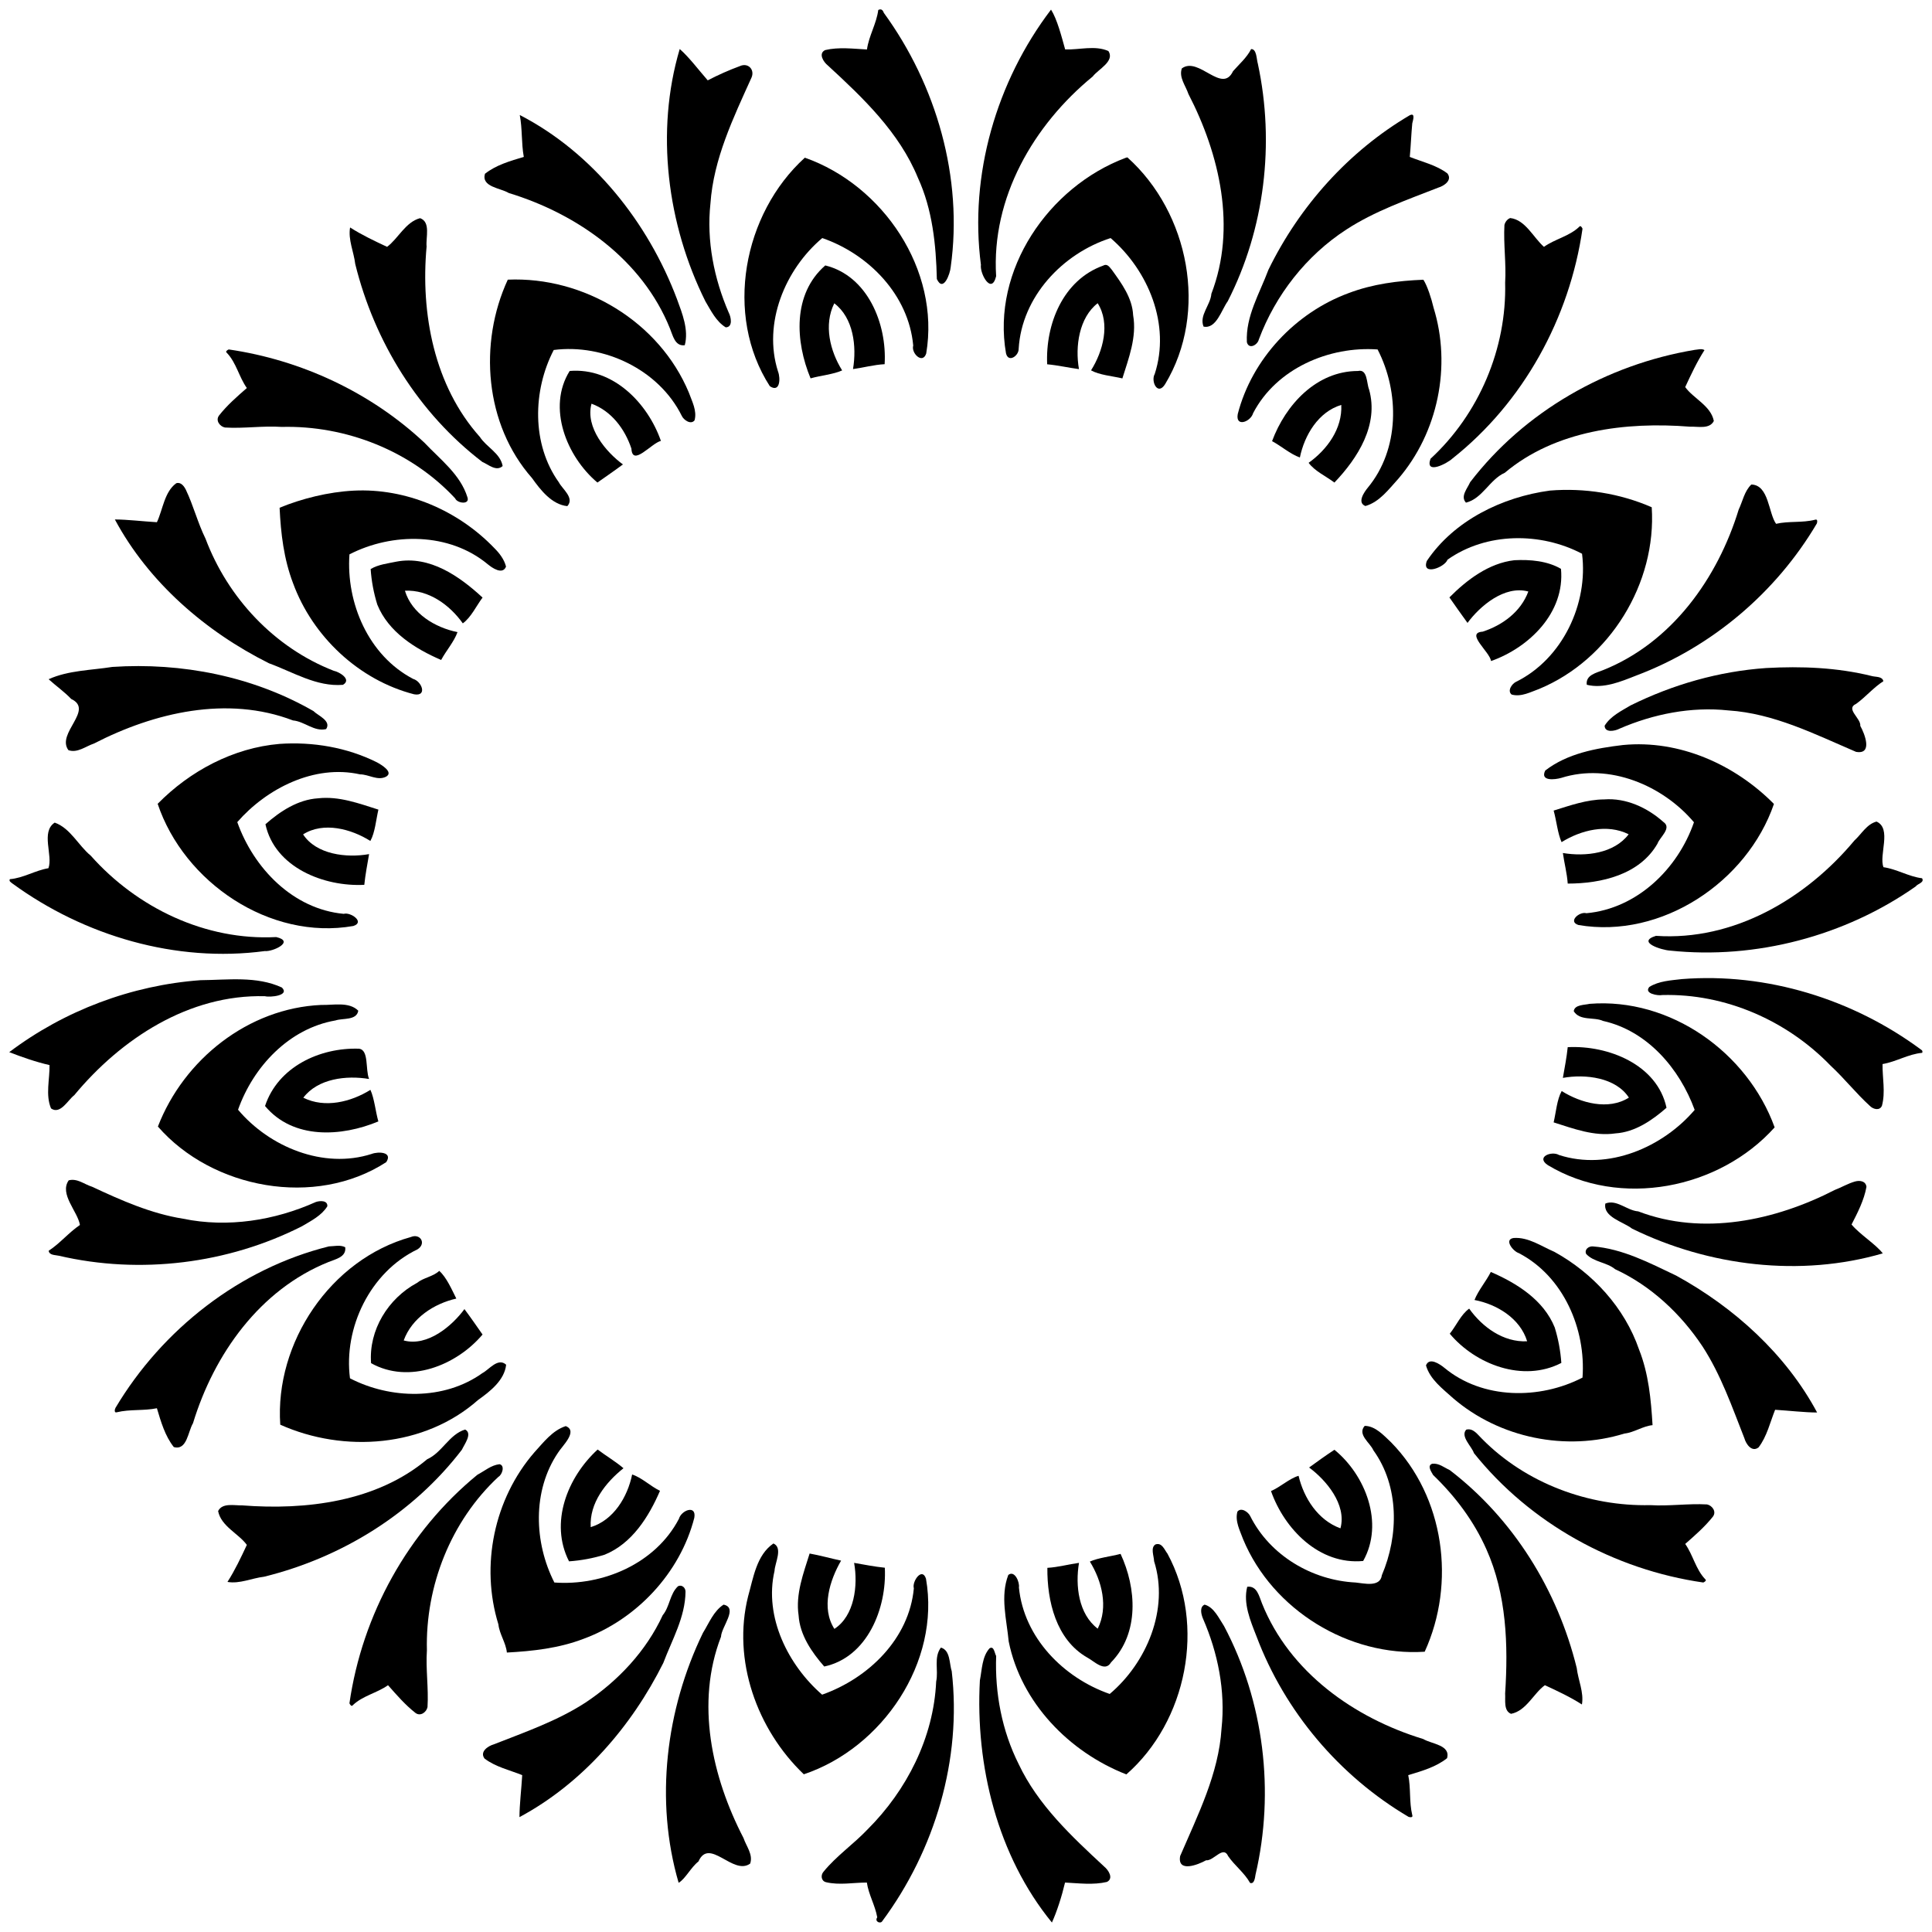 <svg width="1633pt" height="1633pt" viewBox="0 0 1633 1633" xmlns="http://www.w3.org/2000/svg"><path d="m742.34 8.45c2.17-1.15 3.73-.36 4.69 2.39 44.53 61.13 67.08 139.5 56.56 214.75-.47 5.95-6.34 21.89-11.73 10.26-.67-28.94-3.7-58.9-16.05-85.67-15.73-38.31-46.25-67.39-76.11-94.86-3.62-2.88-8.28-10.07-2.27-12.99 11.53-2.73 23.64-1.12 35.36-.5 1.61-11.6 8.05-21.78 9.55-33.38z"/><path d="m888.37 8.13c5.1 7.97 8.84 22.5 11.94 33.64 12.01.47 25.23-3.69 36.57 1.38 5.66 8.67-8.82 15.52-13.25 21.49-50.03 41.01-85.76 102.52-81.66 168.81-3.94 16.28-13.98-2.38-12.85-9.6-9.98-75.91 13.09-155.05 59.25-215.72z"/><path d="m574.52 41.44c7.78 6.7 16.16 17.91 23.68 26.48 8.56-4.47 17.92-8.65 27.25-12.08 6.8-3.06 12.61 2.9 9.81 9.62-15.41 34.11-32.15 68.75-34.78 106.66-3.36 31.38 3.01 63.37 15.45 92.08 1.98 3.7 3.72 12.41-2.54 12.48-8.08-4.96-12.41-14-17.13-21.93-32.42-65.06-42.42-143.65-21.74-213.31z"/><path d="m1057.5 41.48c4.8-.13 4.5 8.55 5.7 12.47 14.4 67.23 5.8 139.47-25.5 200.75-5.3 7.25-9.6 23.56-20.4 21.36-3.9-9.46 5.9-18.21 6.6-27.75 21.4-55.68 7.1-117.62-19.4-168.87-2.3-6.95-8.25-14.05-5.56-21.62 14.26-10.49 33.96 22.09 43.26 2.36 5.3-6.05 11.6-11.39 15.3-18.7z"/><path d="m439.33 97.22c61.59 31.71 108.39 90.65 132.87 155.56 4.48 12.21 10.06 26 6.59 39.02-8.38 1.08-10.07-8.33-12.5-14.1-23.34-58.05-77.94-96.79-136.31-114.58-6.85-4.24-23.3-5.02-20.09-16.22 9.4-7.46 21.49-10.88 32.84-14.28-2.14-11.66-1.14-23.74-3.4-35.4z"/><path d="m1191.6 97.4c5-2.39 2.6 4.6 2.1 6.87-.9 9.43-1.2 19.08-2.1 28.36 10.4 4.18 22.6 6.91 31.8 13.96 4.4 5.74-2.8 10.57-7.8 12.03-26.4 10.34-53.6 19.79-77.6 35.39-33.8 21.93-59.9 55.26-74 92.98-1.1 4.7-8.5 8.65-10.1 2.18-1.1-21.86 10.8-41.19 18.2-61.1 26.2-53.72 67.8-100.25 119.5-130.67z"/><path d="m680.28 133.28c66.15 23.25 114.51 94.89 102.59 165.5-3.07 9.4-12.89-.3-10.98-6.71-3.89-42.76-37.52-77.22-76.87-90.86-31.4 26.42-50.45 72.11-37.38 112.87 2.16 5.62 1.79 18.17-6.94 12.37-38.83-60.24-22.65-145.73 29.58-193.17z"/><path d="m951.44 133.4c.37-.1 1.09-.3 1.45-.4 52.21 46.78 68.71 130.72 31.94 191.66-6.37 10.28-12.29-2.47-8.81-8.55 13.53-41.6-5.29-87.34-37.29-114.89-40.63 13.07-75.11 49.63-77.71 93.59.16 5.93-8.73 12.14-10.71 3.82-12.27-70.34 35.91-140.7 101.13-165.23z"/><path d="m355.07 184.4c9.18 3.26 4.72 16.34 5.51 23.98-5.2 56.67 6.45 117.83 45.03 160.94 5.65 8.75 17.26 13.66 19.25 24.59-5.33 4.95-12.08-1.27-17.26-3.53-53.84-41.23-91.07-101.42-107.32-167.17-1.22-10.33-6.16-20.6-4.37-30.95 9.8 6.29 20.69 11.44 31.27 16.38 9.34-6.9 15.54-20.97 27.89-24.24z"/><path d="m1276.5 184.3c12.8 1.45 19.5 16.41 28.5 24.35 9.3-6.64 21.2-8.83 29.7-16.83 1.2-1.72 2.4.34 2.9 1.49-10.9 75.53-50 146.85-110 194.3-4.2 3.99-23.4 14.14-18.5.19 41-37.83 64.5-93.28 63.1-148.86 1-16.3-1.5-32.5-.6-48.8.6-2.46 2.4-4.95 4.9-5.84z"/><path d="m697.55 224.35c35.83 8.82 52.21 49.27 50.18 83.48-9.06.45-17.8 2.91-26.73 4.13 3.21-19.23.39-43.3-15.83-55.58-9.13 18.26-3.55 40.35 6.64 56.71-7.3 3.34-18.17 4.28-26.68 6.71-12.9-30.99-15.45-71.2 12.42-95.45z"/><path d="m932.5 224.49c3.66-2 5.47 1.57 7.35 3.69 8.24 11.43 17.24 23.68 17.92 38.26 3.23 18.4-3.77 36.37-9.09 53.4-8.56-2.01-19.4-2.83-26.49-6.8 10.13-16.08 16.51-39.53 5.6-56.75-15.66 12.14-19.19 36.43-15.81 55.71-8.98-1.21-17.84-3.26-26.87-4.09-1.53-33.82 13.32-71.26 47.39-83.42z"/><path d="m429.2 236.38c64.38-2.79 128.05 35.61 153.02 95.38 2.64 7.42 7.11 15.45 4.84 23.53-3.1 3.96-9.08-.22-10.75-3.69-19.42-39.38-66.21-61.22-108.27-55.78-17.75 34.17-18.84 79.55 4.36 111.92 2.9 5.64 13.43 13.15 7.12 20.07-13.14-1.36-22.69-13.69-29.82-23.7-40.05-45.39-45.32-114.03-20.5-167.73z"/><path d="m1203.1 236.44c3.3 5.06 6.8 15.87 8.6 23.61 15.3 49.38 3.8 105.52-29.9 144.75-8 8.75-15.8 19.54-27.7 22.91-7.3-2.85-1-11.82 2-15.48 26.9-32.47 27-80.58 8.3-116.86-40.9-2.93-85.5 16.02-105.2 53.81-2.1 7.43-15.1 12.21-13 .77 12-46.57 48.8-85.72 93.8-102.24 20.3-7.69 41.6-10.42 63.1-11.27z"/><path d="m193.31 295.36c61.46 8.94 120.3 36.48 165.47 78.86 13.31 14.15 30.32 26.78 36.31 46.06 2.3 6.57-8.64 5.23-10.37.97-37.28-40.15-92.3-61.78-146.62-60.41-16.02-1.08-31.94 1.5-47.96.51-4.28-.85-8.14-5.85-5.04-10.1 6.82-8.71 15.24-16.03 23.55-23.28-6.64-9.31-8.83-21.2-16.83-29.66-1.72-1.22.34-2.4 1.49-2.95z"/><path d="m1432.3 295.74c2.7-.19 6-1.34 8.4.17-6.3 9.8-11.4 20.69-16.3 31.27 6.8 9.54 21.7 15.76 24.2 28.63-3.6 7.24-13.6 4.53-20.3 4.83-54.1-4.27-113.7 3.04-156.4 38.98-12.8 5.63-18.8 21.78-32.8 25.24-5-5.33 1.3-12.08 3.5-17.26 45.9-59.88 115.4-99.43 189.7-111.86z"/><path d="m481.53 313.55c36.79-3.05 66.01 27.29 77.09 59.12-8.05 1.91-24.11 22.21-24.93 6.5-5.54-16.57-16.86-31.78-33.73-37.95-5.46 20.25 12.56 41.06 26.55 51.34-7.05 5.25-14.35 10.25-21.55 15.31-26.05-21.9-42.77-63.48-23.43-94.32z"/><path d="m1147.8 313.57c8.2-1.88 7.2 10.37 9.4 15.65 8.4 29.89-9.6 58.01-29.3 78.66-7.1-5.39-16.6-9.59-21.8-16.69 15.7-11.17 28.6-28.95 27.6-48.94-19.4 5.86-31.1 25.52-35 44.44-8.2-2.94-15.6-9.57-23.5-13.82 11.4-30.76 37.5-59.26 72.6-59.3z"/><path d="m148.95 408.47c3.87-1.3 6.61 2.44 8.12 5.44 6.45 13.46 10.03 27.99 16.65 41.4 18.83 50.06 58.27 92.15 108.31 111.64 4.94.98 15.51 7.39 7.85 11.89-22.31 1.83-42.16-10.82-62.51-18.2-53.69-26.82-101.84-68.53-130.28-121.57 10.32.0 24.03 1.67 35.54 2.32 4.98-10.54 6.31-25.66 16.32-32.92z"/><path d="m1480.3 409.53c14.9.38 14.4 24.14 20.9 33.22 10.8-2.5 22.2-.67 33-3.46 2.2-.76 1.9 1.81 1.5 3.11-34.5 58.52-89.1 104.69-152.7 128.6-13 5.13-27.8 11.35-41.8 7.79-1.1-8.38 8.3-10.07 14.1-12.5 57.8-23.25 96.5-77.46 114.3-135.56 3.4-7.09 4.8-15.57 10.7-21.2z"/><path d="m298.98 414.71c44.25-2.24 88.2 16.67 118.78 48.5 4.4 4.36 8.41 9.59 9.95 15.69-2.85 7.31-11.82 1.04-15.48-2-32.47-26.94-80.58-26.98-116.86-8.33-2.93 40.97 16.02 85.53 53.81 105.26 7.43 2.09 12.21 15.1.77 13-46.57-11.99-85.72-48.79-102.24-93.86-7.83-20.55-10.38-42.12-11.38-63.81 18.6-7.68 41.28-13.38 62.65-14.45z"/><path d="m1310.1 414.65c29.2-2.36 59.2 2.38 86 14.1 4.2 64.07-35.2 128.56-94.9 153.47-7.4 2.64-15.4 7.11-23.5 4.84-3.9-3.1.2-9.08 3.7-10.75 39.4-19.42 61.2-66.21 55.8-108.27-34.8-18.29-80.7-18.33-113.7 5.03-2.3 6.53-22.2 14.01-17.5 1.09 22.9-34.14 63.7-54.1 104.1-59.51z"/><path d="m1280 473.52c13.3-.69 27.9.56 39.4 7.29 3.5 37.11-27 66.58-59.1 77.93-1.1-7.88-22.1-23.83-7.1-24.83 16.8-5.47 32.3-16.84 38.6-33.95-20.3-5.46-41.1 12.56-51.4 26.55-5.2-7.05-10.2-14.35-15.3-21.55 14.7-14.82 33.3-28.96 54.9-31.44z"/><path d="m335.1 474.71c28.19-5.32 53.27 12.39 72.78 30.37-5.39 7.16-9.59 16.62-16.69 21.81-11.17-15.71-28.95-28.57-48.94-27.6 5.86 19.42 25.52 31.16 44.44 35.01-2.94 8.22-9.57 15.59-13.82 23.53-21.88-9.43-44.57-23.6-53.96-46.78-3.02-9.74-4.94-19.89-5.62-30.08 6.59-3.9 14.44-4.7 21.81-6.26z"/><path d="m94.98 563.71c58.68-3.9 118.83 7.92 169.97 37.32 3.59 3.73 15.38 8.21 10.71 15.23-10.08 2.39-18.23-6.49-28.03-7.32-55.49-21.21-117.14-6.77-168.19 19.52-6.95 2.29-14.05 8.29-21.62 5.6-10.49-14.28 22.09-33.95 2.36-43.27-5.78-6.1-13.32-11.39-19.08-16.68 16.69-7.55 35.87-7.54 53.88-10.4z"/><path d="m1492.9 564.64c29.8-1.63 59.9-.46 88.9 6.7 3.4 1.04 9.2.11 10.1 4.45-8.4 5.35-14.9 13.3-23 19.12-9.4 4.21 4.2 12.18 3.5 18.66 3.8 6.79 10.7 24.45-3.6 21.92-34.7-14.84-69.5-32.55-107.9-35.01-31.4-3.36-63.4 3.01-92.1 15.45-3.7 1.98-12.4 3.72-12.5-2.54 5-8.08 14-12.41 21.9-17.13 35.8-17.71 74.8-28.86 114.7-31.62z"/><path d="m236.27 628.77c28.13-1.94 57.11 2.96 82.39 15.61 3.61 1.97 14.26 8.27 7.72 12.06-7.15 3.77-14.73-1.95-22.05-1.92-38.75-8.67-79.09 12.04-103.77 40.36 13.85 39.03 47.13 73.56 89.98 77.54 5.68-1.75 18.3 7 8.1 10.26-70.62 12.4-143.11-36.9-165.38-103.27 27.27-27.76 63.94-47.32 103.01-50.64z"/><path d="m1371.9 629.71c47.5-4.56 94.5 16.42 127.5 49.82-22.6 65.81-94.9 114.35-165.2 102.33-9.3-2.91.9-11.67 6.7-9.97 42.8-3.89 77.3-37.51 90.9-76.87-26.3-31.16-71.6-50.37-112.2-37.51-5.4 1.53-18.1 3.02-13.5-6.23 18.7-14.45 42.9-18.86 65.8-21.57z"/><path d="m268.86 674.76c17.7-1.99 34.65 4.4 50.98 9.56-2.01 8.55-2.83 19.39-6.8 26.49-16.12-10.16-39.57-16.52-56.86-5.56 11.04 16.97 36.59 20.1 55.78 16.68-1.47 8.63-3.15 17.23-4.05 25.96-34.19 1.75-75.67-14.7-83.55-51.21 12.46-10.99 27.48-20.84 44.5-21.92z"/><path d="m1355.9 675.69c18.5-1.42 36.6 7.01 50.2 19.19 7.2 5-3.3 12.92-5.1 18.14-15.1 26.42-47.7 33.83-75.9 33.82-.6-8.73-2.9-17.21-4.1-25.84 19.3 3.21 43.3.39 55.6-15.83-18.2-9.13-40.3-3.55-56.7 6.64-3.3-7.3-4.3-18.17-6.7-26.68 13.9-4.31 27.9-9.34 42.7-9.44z"/><path d="m1586.1 694.42c13.2 5.85 1.8 28.48 5.9 38.58 11.3 1.59 21.2 7.93 32.6 9.34 2.3 3.63-3.9 4.65-5.4 6.93-59.7 41.9-135.1 61.85-207.7 54.2-6.9-.38-28.8-7.23-11.8-12.46 65.7 4.44 126.7-31.41 167.7-80.56 6-5.45 10.4-13.83 18.7-16.03z"/><path d="m46.24 695.3c13.26 4.68 19.96 19.33 30.49 27.97 39.24 44.18 97.06 71.9 156.74 68.77 16.18 3.75-3.09 12.59-9.62 11.84-75.04 10.03-152.68-12.8-213.46-57.18-1.12-.96-3.04-1.84-2.05-3.59 11.44-.94 21.37-7.4 32.59-9.26 3.99-10.68-6.68-30.72 5.31-38.55z"/><path d="m1421.6 827.56c71.7-5.62 144.6 16.94 202.2 59.68 1.1.6 1.4 1.49.9 2.65-11.7 1.04-22 7.57-33.5 9.49-.2 11.69 2.6 23.67-.5 35.19-1.9 4.61-7.6 2.97-10.3.11-11.7-10.68-21.5-23.2-33.1-33.94-36.8-38.1-89-61.1-142.3-59.7-3.7.79-15.8-1.27-10.9-6.87 8.1-5.04 18.2-5.5 27.5-6.61z"/><path d="m169.51 828.49c22.76-.17 47.4-3.7 68.77 6.21 6.95 6.93-10.21 8.44-14.28 7.34-64.15-1.73-121.6 35.87-161.26 83.68-5.3 3.95-11.75 16.71-19.61 11.15-4.8-11.38-1.05-24.63-1.27-36.63-11.5-2.57-23.78-6.95-34.05-10.92 46.62-35.19 103.42-56.59 161.7-60.83z"/><path d="m1343.6 848.48c68.2-5.4 133.4 40.97 156.4 104.41-46.8 52.21-130.7 68.71-191.7 31.94-10.5-6.98 3.3-12.23 9.4-8.59 41.7 13.51 87.8-6.57 114.7-38.12-12.7-34.84-40-66.85-77.4-75.18-7.8-3.56-19.6.16-24.8-8.21.6-5.67 9.3-5.22 13.4-6.25z"/><path d="m271.52 849.41c9.82.34 23.49-3.01 31.31 4.88-1.4 8.45-13.13 6.12-19.25 8.23-39.24 6.76-69.47 39-82.37 75.46 26.42 31.4 72.11 50.45 112.87 37.38 5.62-2.17 18.17-1.79 12.37 6.94-60 38.9-147.07 22.6-192.99-30.1 21.94-56.75 76.4-100.06 138.06-102.79z"/><path d="m1325.1 885.11c34.2-1.75 75.7 14.7 83.5 51.21-12.1 10.59-26.6 20.61-43.2 21.67-18.1 2.66-35.6-4.08-52.2-9.31 2-8.56 2.8-19.4 6.8-26.49 16.1 10.15 39.5 16.52 56.8 5.56-11-16.97-36.6-20.11-55.8-16.68 1.5-8.64 3.2-17.24 4.1-25.96z"/><path d="m303.34 886.4c8.65.88 5.34 17.5 8.62 25.6-19.23-3.22-43.3-.39-55.58 15.83 18.26 9.13 40.35 3.55 56.71-6.64 3.34 7.29 4.28 18.17 6.71 26.68-31.09 12.98-71.96 15.51-95.78-13.03 10.98-33.18 46.32-49.49 79.32-48.44z"/><path d="m58.09 997.66c7.28-1.9 13.24 3.44 19.79 5.44 24.61 11.5 49.84 22.7 76.84 27 37.71 7.8 77.4 1.5 112.18-14.1 3.37-1.2 10.18-1.6 9.78 3.6-4.82 7.8-13.54 12.2-21.31 16.8-62.77 31.9-136.97 41-205.59 25-2.98-.7-8.12-.3-8.65-4.2 9.56-6.2 16.95-15.4 26.43-21.8-1.81-11.4-17.64-26.1-9.47-37.74z"/><path d="m1568 998.63c3.9-1.09 9.1-.44 9.6 4.57-2 11.2-7.5 21.9-12.6 31.8 7.2 8.6 20.4 16.6 26.4 24.4-69.6 20.3-147 10.9-211.9-20.9-7.4-5.8-24.7-9.8-22.6-21.2 9.5-3.9 18.2 5.9 27.8 6.6 54.6 20.9 115.7 7.8 166.1-18.1 5.8-2.2 11.2-5.5 17.2-7.17z"/><path d="m347.22 1045.6c7.99-3.4 13.46 5.5 5.66 10.4-40.07 19.2-62.61 66.4-57.06 109 34.17 17.7 79.55 18.8 111.92-4.4 5.64-2.9 13.15-13.4 20.07-7.1-1.36 13.1-13.69 22.7-23.7 29.8-45.31 40.1-113.34 45-167.22 20.9-4.75-69.3 42.52-139.8 110.33-158.6z"/><path d="m1279.4 1046.4c12.5-.9 23.4 7 34.4 11.7 32.5 17.9 59.4 47.2 71.6 82.6 8.1 20.5 10.1 42.2 11.4 63.9-8.3.8-15.5 6.2-23.8 7.1-49.4 15.3-105.6 3.8-144.8-29.9-8.8-8-19.5-15.8-22.9-27.7 2.8-7.3 11.8-1 15.5 2 32.4 26.9 80.6 27 116.8 8.3 3-40.9-16-85.5-53.8-105.2-4.9-1.5-12.9-11.6-4.4-12.8z"/><path d="m277.99 1053.5c4.59-.1 9.53-1.5 13.81.7 1.08 8.4-8.33 10.1-14.1 12.5-58.05 23.3-96.79 77.9-114.58 136.3-4.24 6.9-5.02 23.3-16.22 20.1-7.46-9.4-10.88-21.5-14.28-32.8-11.14 2.3-22.74.7-33.86 3.4-2.41.8-1.87-2.5-1.1-3.8 39.54-66.3 105.11-117.7 180.33-136.4z"/><path d="m1346.2 1053.5c25.2 1.9 48.1 14 70.6 24.7 49 26.9 92.7 66.4 119.1 115.7-10.3.0-24-1.6-35.5-2.3-4.2 10.4-6.9 22.6-14 31.8-5.7 4.4-10.6-2.8-12-7.8-10.4-26.4-19.8-53.6-35.4-77.6-18.3-27.5-43.5-51.2-73.8-65.2-7.2-6-18-5.9-24.5-12.9-1.7-3.7 2-6.6 5.5-6.4z"/><path d="m371.27 1074.2c6.09 5.3 10.75 16.1 14.43 23.4-18.91 4.3-37.56 16.4-44.48 35.4 20.25 5.5 41.06-12.5 51.34-26.5 5.25 7 10.25 14.3 15.31 21.5-22.17 26.2-62.15 42.1-94.23 24.2-2.11-28 14.44-54.7 38.75-67.8 5.72-4.6 13.48-5.2 18.88-10.2z"/><path d="m1260.1 1075.1c21.9 9.5 44.6 23.6 54 46.9 3 9.7 4.9 19.8 5.6 30-32.5 16.8-72.6 1.2-94.3-24.7 5.5-6.8 9.4-16.2 16.4-21.2 11.2 15.7 29 28.6 49 27.6-5.9-19.4-25.6-31.3-44.5-34.9 3.3-8.3 9.7-15.6 13.8-23.7z"/><path d="m478.19 1205.4c10.72 4.2-3.11 16.9-6.48 22.4-21.89 32.3-20.34 76-3.14 109.8 40.97 3 85.53-16 105.26-53.8 2.09-7.4 15.1-12.2 13-.8-11.99 46.6-48.79 85.8-93.86 102.3-20.78 7.9-42.6 10.3-64.54 11.5-.8-8.3-6.27-15.5-7.16-23.8-15.38-49.7-3.67-106.1 30.38-145.4 7.71-8.4 15.21-18.5 26.54-22.2z"/><path d="m1153.5 1205.2c9.1.1 16.1 8.1 22.3 13.9 45.2 46.1 54.9 119.1 28.4 177-64 4.2-128.5-35.2-153.4-94.9-2.7-7.4-7.1-15.4-4.9-23.5 3.1-3.9 9.1.2 10.8 3.7 16.7 33.4 52.4 54.4 89.1 56.2 6.8.6 20.8 4.4 22.2-6.2 14.3-33.5 14.8-75.1-7.2-105.6-2.6-6.2-13.8-13.3-7.3-20.6z"/><path d="m393.17 1208.3c6.39 3.3-.54 12.3-2.79 17.1-41.23 53.8-101.42 91.1-167.17 107.3-10.33 1.2-20.6 6.2-30.95 4.4 6.29-9.8 11.44-20.7 16.38-31.3-6.87-9.5-21.79-15.7-24.29-28.6 3.61-7.2 13.69-4.6 20.31-4.8 54.12 4.2 113.73-3.1 156.42-39 12.61-5.6 18.63-21.1 32.09-25.1z"/><path d="m1239.3 1208.4c6-1.6 9.7 4.3 13.4 7.8 37 37.5 90 57.2 142.2 56 16 1 31.9-1.5 48-.6 4.2.9 8.1 5.9 5 10.2-6.8 8.6-15.3 16-23.5 23.2 6.6 9.3 8.8 21.2 16.8 29.7 1.7 1.2-.4 2.4-1.5 2.9-75.3-10.8-146.3-49.9-193.9-109.4-1.7-5.5-11.7-14.1-6.5-19.8z"/><path d="m505.13 1225.2c7.16 5.4 15.04 10 21.86 15.8-15 12-28.88 29.4-27.7 49.8 19.42-5.9 31.15-25.6 35.02-44.5 8.32 2.7 15.41 9.9 23.55 13.8-9.47 21.9-23.61 44.6-46.81 54-9.74 3-19.89 4.9-30.08 5.6-16.67-32.7-1.31-71.1 24.16-94.5z"/><path d="m1127.9 1225.4c26.1 21.2 42.3 62 24.3 94-37.1 3.5-66.6-27-77.9-59.1 8.1-3.5 15.3-10.5 23.3-12.9 4.4 18.7 16.3 37.5 35.4 44.4 5.5-20.3-12.5-41.1-26.5-51.4 7-5.1 14.1-10.2 21.4-15z"/><path d="m422.2 1237.6c4.83 1 2.33 8.9-.95 10.7-40.15 37.3-61.78 92.3-60.41 146.6-1.08 16 1.5 31.9.51 48-.85 4.2-5.85 8.1-10.1 5-8.71-6.8-16.03-15.3-23.28-23.5-9.31 6.6-21.2 8.8-29.66 16.8-1.22 1.7-2.4-.4-2.95-1.5 10.76-74.9 49.51-145.2 108.18-193.2 6.09-3.2 11.58-8.1 18.66-8.9z"/><path d="m1210.6 1237.2c5.7-.6 10 3.2 14.8 5.4 53.8 41.2 91.1 101.4 107.3 167.2 1.2 10.3 6.2 20.6 4.4 30.9-9.8-6.3-20.7-11.4-31.3-16.3-9.5 6.8-15.7 21.7-28.6 24.2-6.5-2.6-4.6-11.7-5-17.2 2.7-41 1.2-83.8-15.8-121.8-10.6-23.9-26.3-44.8-45.1-62.9-1.5-2.8-5.3-7.9-.7-9.5z"/><path d="m653.73 1304.6c8.24 3.7 1.2 16.5.93 23.2-9.03 39 11.66 79.8 40.22 104.6 39.03-13.8 73.56-47.1 77.54-89.9-1.75-5.7 7-18.3 10.26-8.1 12.4 70.6-36.9 143.1-103.27 165.3-39.67-37.9-60.6-96.4-47.09-150.4 4.45-15.7 7.1-34.9 21.41-44.7z"/><path d="m976.66 1305.4c5.54-1.8 7.47 4.4 10.12 7.8 32.72 60.4 16.42 141.8-34.74 186.6-48.38-18.9-89.04-60.7-99.45-112.4-1.73-18.6-7.29-38.1-.34-56.2 5.47-4.3 9.75 6.3 8.98 10.6 4.18 42.4 37.69 76.4 76.75 90 31.16-26.3 50.37-71.6 37.51-112.2-.16-4.5-3.22-11.5 1.17-14.2z"/><path d="m684.32 1313.1c8.95 1.6 17.69 4.1 26.6 6-9.62 16.7-17.01 40-5.67 57.7 16.97-11 20.1-36.6 16.68-55.8 8.63 1.5 17.23 3.2 25.96 4.1 1.75 34.2-14.7 75.7-51.21 83.5-10.59-12.1-20.61-26.6-21.67-43.2-2.68-18.1 4.12-35.6 9.31-52.3z"/><path d="m947.15 1313.4c13.42 28.8 16.07 67-8.05 91.7-5.13 8.8-14.49-1.2-20.14-4.1-26.34-15.1-33.93-47.7-33.69-75.8 9.05-.5 17.8-3 26.73-4.2-3.22 19.3-.39 43.3 15.83 55.6 9.13-18.2 3.55-40.3-6.64-56.7 7.07-3.2 17.65-4.3 25.96-6.5z"/><path d="m573.14 1340.7c3.22-1.5 6.34 1.3 6.29 4.7-.24 21.6-11.36 40.5-18.79 60.2-26.82 53.7-68.53 101.9-121.57 130.3.0-10.3 1.67-24 2.32-35.5-10.38-4.2-22.57-6.9-31.82-14-4.34-5.7 2.84-10.6 7.79-12 26.46-10.4 53.65-19.8 77.66-35.4 27.47-18.3 51.18-43.5 65.15-73.8 6-7.2 5.9-18 12.97-24.5z"/><path d="m1054.2 1341.2c8.4-1.1 10.1 8.3 12.5 14.1 23.3 58.1 77.9 96.8 136.3 114.6 6.9 4.2 23.3 5 20.1 16.2-9.4 7.5-21.5 10.9-32.8 14.3 2.3 11.1.7 22.7 3.4 33.8.8 2.2-1.8 1.9-3.1 1.5-58.5-34.5-104.7-89.1-128.6-152.7-5.1-13-11.4-27.8-7.8-41.8z"/><path d="m611.58 1356.3c12.66 2.6-1.85 18.8-2.15 27.1-21.64 56-7.77 118.5 19.03 170.2 2.29 6.9 8.29 14 5.6 21.6-14.51 10.4-34.43-22.6-43.71-1.8-6.34 4.9-11.19 14.9-16.74 18-20.29-69.4-10.85-146.5 20.53-211.2 5.18-8.3 8.96-18.4 17.44-23.9z"/><path d="m1018.2 1356.3c8 2.2 12 11.5 16.4 18.1 33.8 63.8 43 140 26.6 210.2-.4 2.5-1 8.2-4.6 6.9-4.8-8.6-13-14.6-18.5-22.6-4.2-9.4-12.2 4.2-18.7 3.5-6.8 3.8-24.43 10.7-21.89-3.6 14.89-34.7 32.59-69.5 34.99-107.9 3.4-31.7-3.1-63.9-15.7-92.8-1.5-3.5-3.1-9.9 1.4-11.8z"/><path d="m795.27 1392.6c8.08 2.2 7.07 13.6 9.17 20 8.63 74.5-14.2 151.2-58.69 211.2-1.38 2.6-6.83.5-4.27-3.2-1.79-10.2-7.3-19.2-8.79-29.4-11.47.0-23.23 2.4-34.52-.3-4.1-1-4.67-5.9-2.14-8.8 10.89-13.4 25.39-23.3 37.25-35.8 33.19-33.1 55.88-77.7 58.01-125 2.08-9.5-2.25-20.3 3.98-28.7z"/><path d="m836.42 1393.2c3.81-2.3 4.21 4.2 5.57 6.5-1.14 31.4 4.9 63.2 18.99 91.3 16.3 34.6 44.73 61.1 72.32 86.7 3.61 2.9 8.27 10.1 2.27 13-11.54 2.7-23.65 1.1-35.36.5-2.64 11.3-6.77 24.3-11.09 33.8-45.94-56.2-64.87-132.5-60.88-204.7 1.79-9 1.78-20.1 8.18-27.1z"/></svg>